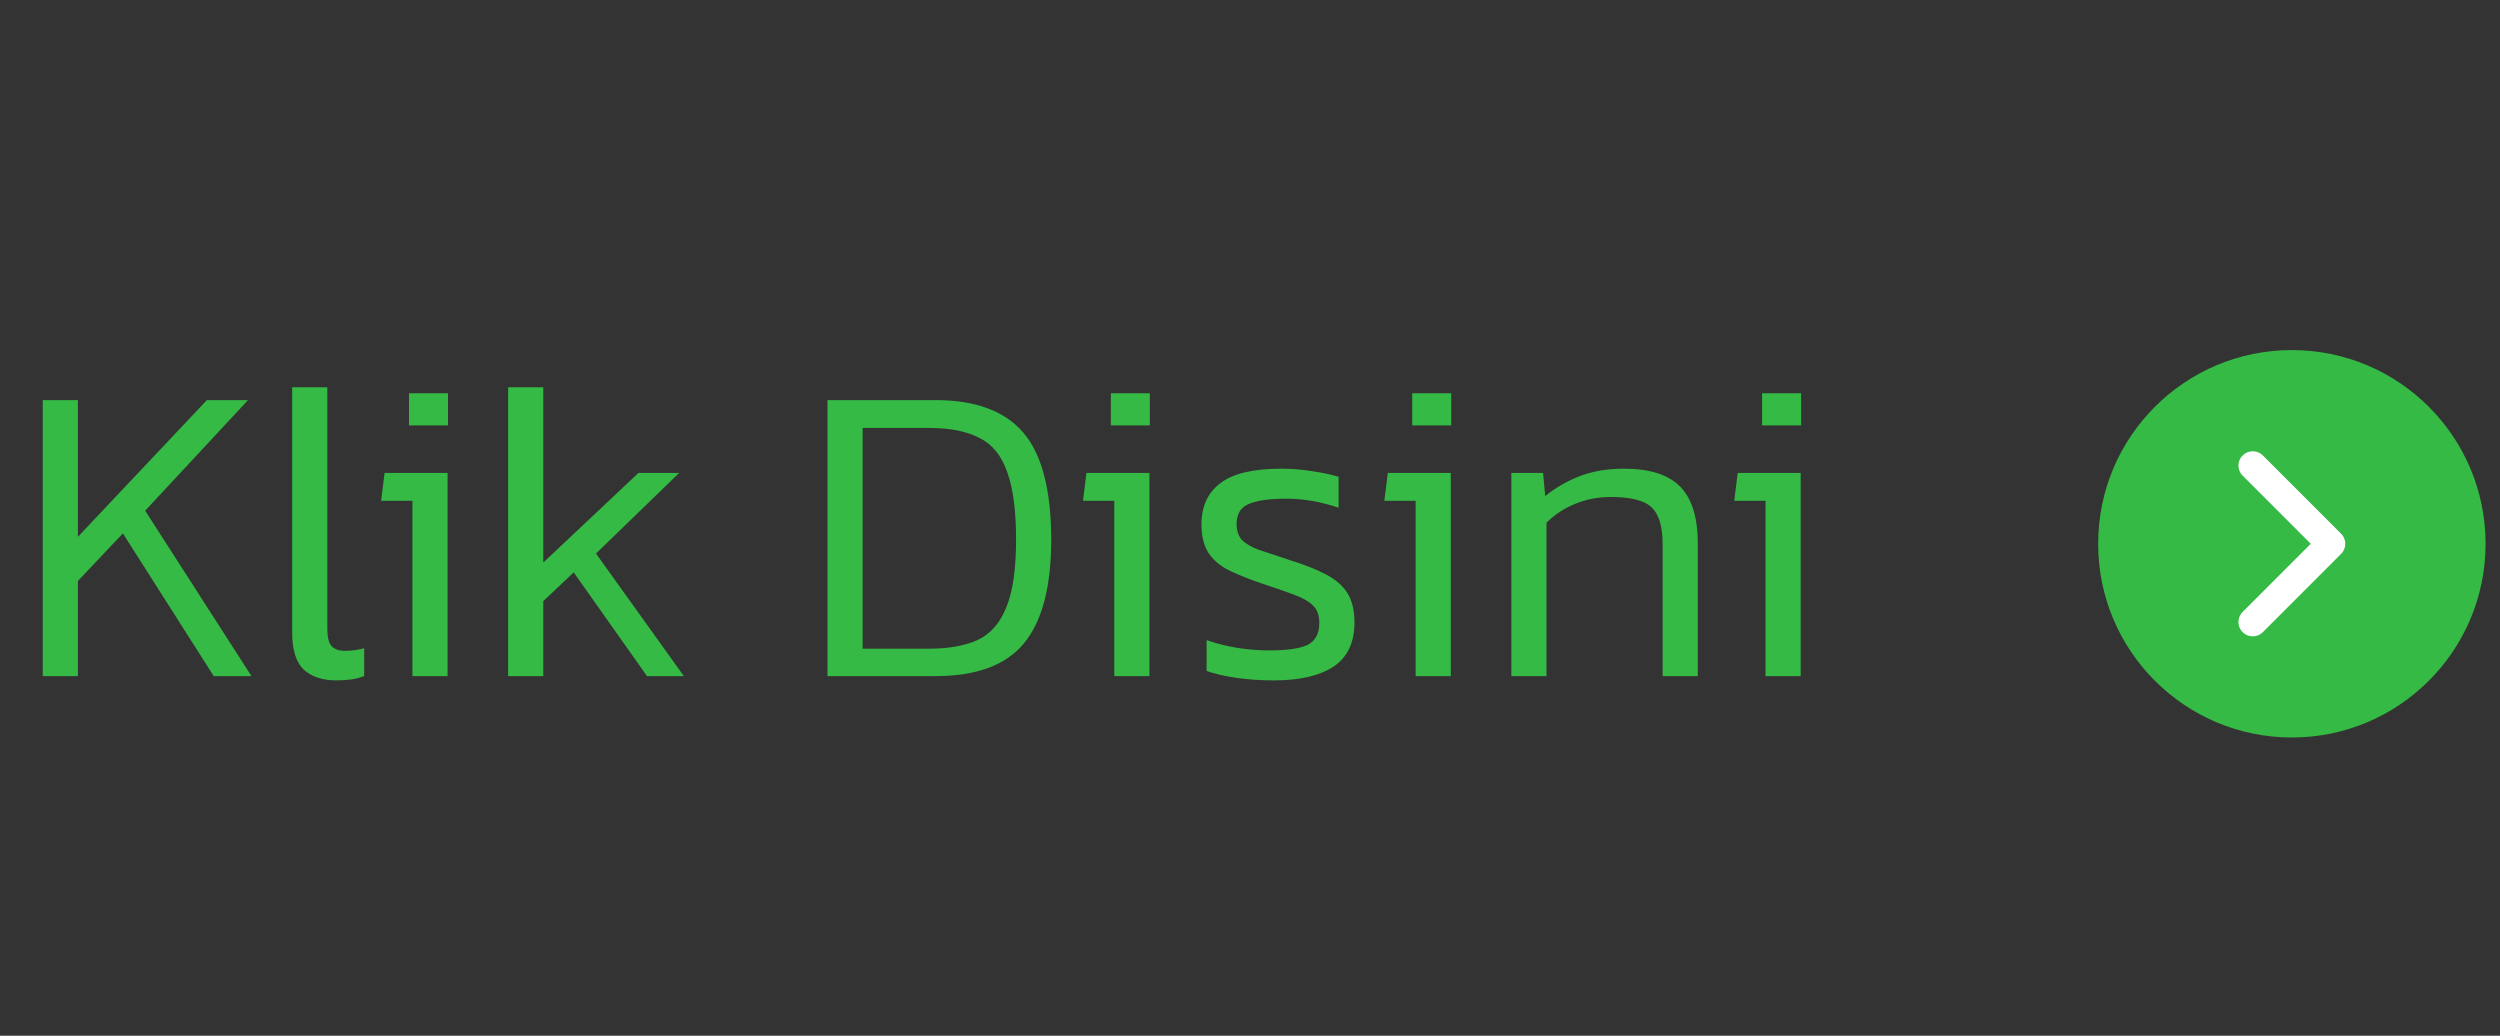 <svg xmlns="http://www.w3.org/2000/svg" width="70" height="29" viewBox="0 0 70 29" fill="none"><rect x="0" y="0" width="70" height="29" fill="#333333" stroke="none"/><path d="M1.197 18.931V11.203H2.181V15.031L5.793 11.203H6.945L4.065 14.299L7.041 18.931H5.985L3.441 14.935L2.181 16.267V18.931H1.197ZM9.417 19.051C9.033 19.051 8.729 18.951 8.505 18.751C8.289 18.543 8.181 18.195 8.181 17.707V10.843H9.165V17.599C9.165 17.839 9.205 18.003 9.285 18.091C9.365 18.179 9.489 18.223 9.657 18.223C9.841 18.223 10.021 18.199 10.197 18.151V18.931C10.069 18.979 9.941 19.011 9.813 19.027C9.685 19.043 9.553 19.051 9.417 19.051ZM11.452 11.911V11.011H12.544V11.911H11.452ZM11.548 18.931V14.023H10.672L10.768 13.243H12.532V18.931H11.548ZM14.228 18.931V10.843H15.212V15.751L17.876 13.243H19.016L16.688 15.499L19.148 18.931H18.116L16.064 16.027L15.212 16.831V18.931H14.228ZM23.17 18.931V11.203H26.194C27.314 11.203 28.134 11.507 28.654 12.115C29.174 12.723 29.434 13.723 29.434 15.115C29.434 16.435 29.178 17.403 28.666 18.019C28.162 18.627 27.338 18.931 26.194 18.931H23.17ZM24.154 18.163H26.014C26.558 18.163 27.01 18.083 27.37 17.923C27.73 17.755 27.998 17.451 28.174 17.011C28.358 16.571 28.45 15.939 28.45 15.115C28.45 14.299 28.366 13.663 28.198 13.207C28.038 12.751 27.778 12.435 27.418 12.259C27.066 12.075 26.598 11.983 26.014 11.983H24.154V18.163ZM31.104 11.911V11.011H32.196V11.911H31.104ZM31.2 18.931V14.023H30.324L30.42 13.243H32.184V18.931H31.2ZM35.669 19.051C35.301 19.051 34.949 19.027 34.613 18.979C34.285 18.931 34.009 18.867 33.785 18.787V17.923C34.057 18.019 34.341 18.091 34.637 18.139C34.941 18.187 35.241 18.211 35.537 18.211C36.041 18.211 36.401 18.159 36.617 18.055C36.833 17.943 36.941 17.739 36.941 17.443C36.941 17.227 36.881 17.063 36.761 16.951C36.649 16.839 36.473 16.739 36.233 16.651C36.001 16.563 35.701 16.459 35.333 16.339C35.005 16.227 34.713 16.111 34.457 15.991C34.201 15.871 34.001 15.711 33.857 15.511C33.713 15.303 33.641 15.027 33.641 14.683C33.641 14.179 33.817 13.795 34.169 13.531C34.521 13.259 35.089 13.123 35.873 13.123C36.177 13.123 36.469 13.147 36.749 13.195C37.029 13.235 37.273 13.287 37.481 13.351V14.215C36.977 14.047 36.493 13.963 36.029 13.963C35.533 13.963 35.173 14.015 34.949 14.119C34.733 14.215 34.625 14.399 34.625 14.671C34.625 14.855 34.673 15.003 34.769 15.115C34.873 15.219 35.029 15.311 35.237 15.391C35.453 15.463 35.729 15.555 36.065 15.667C36.505 15.803 36.861 15.943 37.133 16.087C37.405 16.231 37.605 16.407 37.733 16.615C37.861 16.823 37.925 17.095 37.925 17.431C37.925 17.991 37.729 18.403 37.337 18.667C36.945 18.923 36.389 19.051 35.669 19.051ZM39.542 11.911V11.011H40.634V11.911H39.542ZM39.638 18.931V14.023H38.762L38.858 13.243H40.622V18.931H39.638ZM42.318 18.931V13.243H43.206L43.266 13.891C43.538 13.667 43.854 13.483 44.214 13.339C44.582 13.195 45.002 13.123 45.474 13.123C46.194 13.123 46.718 13.291 47.046 13.627C47.374 13.963 47.538 14.491 47.538 15.211V18.931H46.554V15.247C46.554 14.751 46.454 14.407 46.254 14.215C46.054 14.015 45.67 13.915 45.102 13.915C44.75 13.915 44.418 13.979 44.106 14.107C43.794 14.235 43.526 14.411 43.302 14.635V18.931H42.318ZM49.339 11.911V11.011H50.431V11.911H49.339ZM49.435 18.931V14.023H48.559L48.655 13.243H50.419V18.931H49.435Z" fill="#35BA45"></path><circle cx="64.172" cy="15.226" r="5.424" fill="#35BA45"></circle><path d="M63.077 13.036L65.267 15.226L63.077 17.417" stroke="white" stroke-width="0.8" stroke-linecap="round" stroke-linejoin="round"></path></svg>